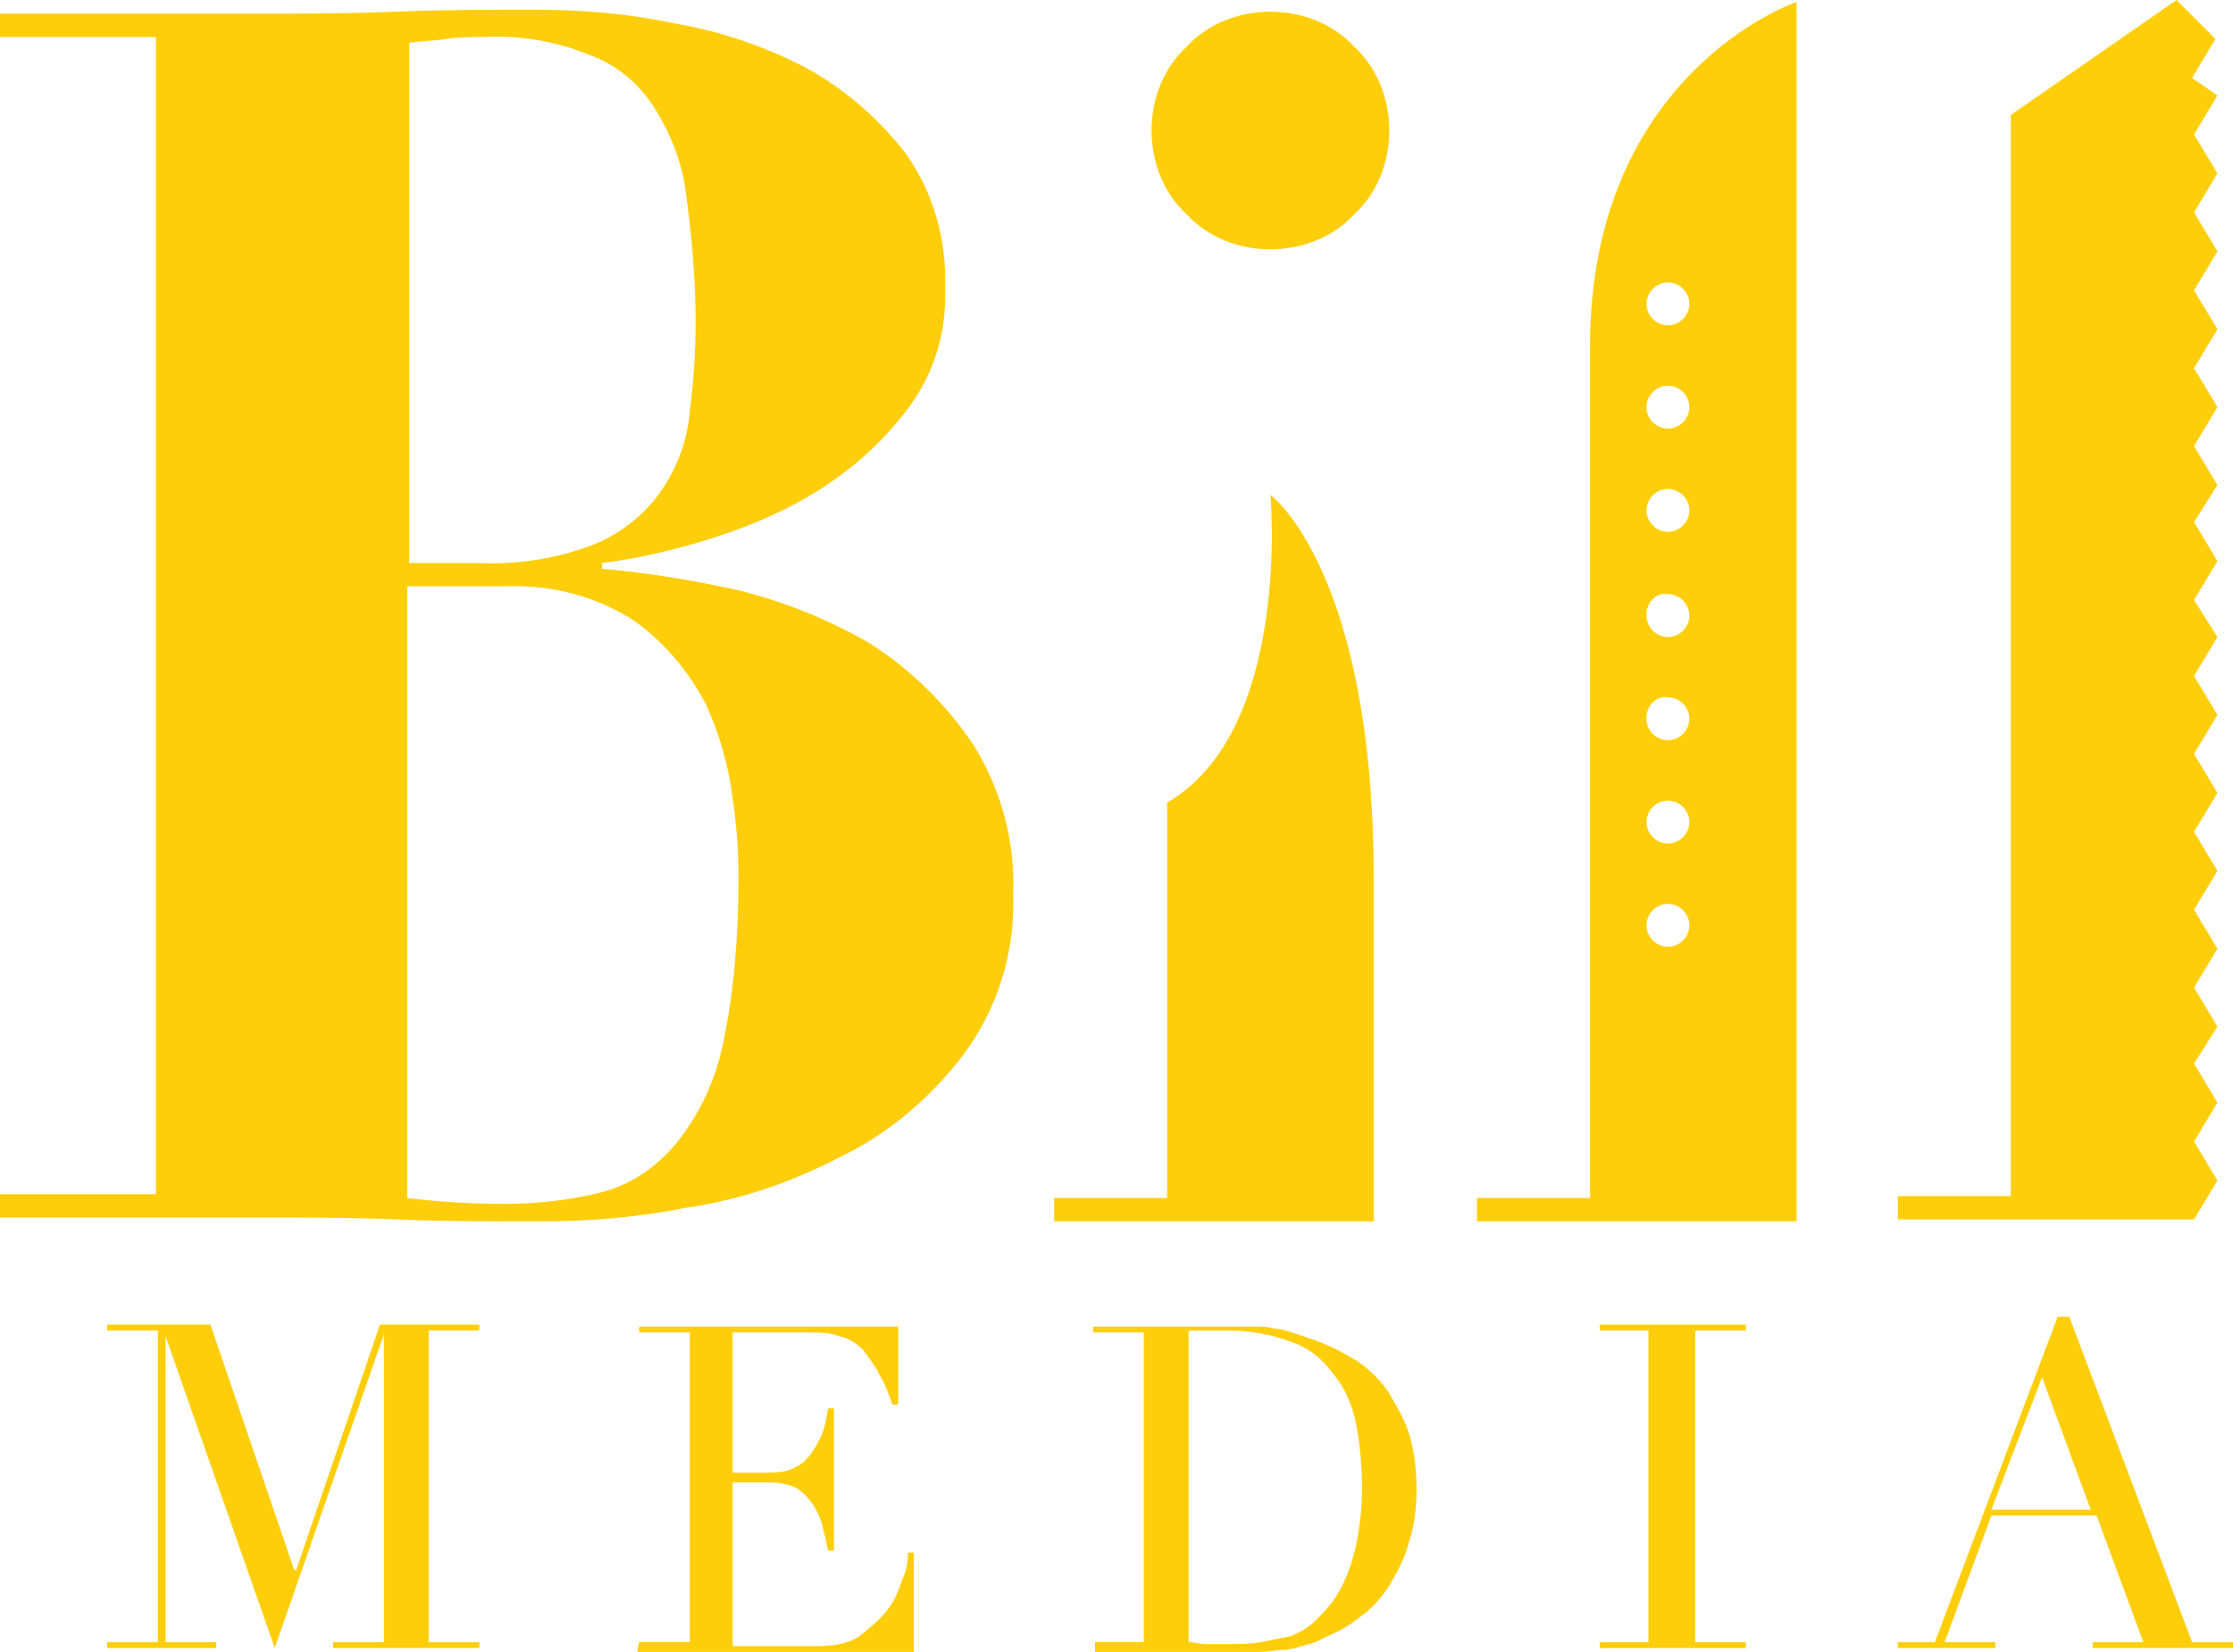 <?xml version="1.0" encoding="UTF-8"?> <!-- Generator: Adobe Illustrator 22.0.1, SVG Export Plug-In . SVG Version: 6.00 Build 0) --> <svg xmlns="http://www.w3.org/2000/svg" xmlns:xlink="http://www.w3.org/1999/xlink" id="Слой_1" x="0px" y="0px" viewBox="0 0 114.6 84.8" style="enable-background:new 0 0 114.6 84.8;" xml:space="preserve"> <style type="text/css"> .st0{fill:#FFCE0A;} </style> <title>Ресурс 8</title> <g id="Слой_2_1_"> <g id="Слой_1-2"> <polygon class="st0" points="5.5,84.3 8.1,84.3 8.1,68.3 5.5,68.3 5.5,68 10.8,68 15.1,80.6 15.2,80.6 19.5,68 24.6,68 24.6,68.3 22,68.3 22,84.3 24.6,84.3 24.6,84.6 17.1,84.6 17.1,84.3 19.7,84.3 19.7,68.5 19.7,68.5 14.1,84.6 8.5,68.6 8.5,68.6 8.5,84.3 11.1,84.3 11.1,84.6 5.5,84.6 "></polygon> <path class="st0" d="M32.8,84.3h2.6V68.4h-2.6v-0.3h13.3v4h-0.3c-0.2-0.6-0.4-1.1-0.7-1.6c-0.2-0.4-0.5-0.8-0.8-1.2 c-0.3-0.3-0.7-0.6-1.2-0.7c-0.5-0.2-1.1-0.2-1.6-0.2h-3.9v7.2h1.5c0.4,0,0.9,0,1.3-0.1c0.3-0.1,0.7-0.3,0.9-0.5 c0.3-0.3,0.5-0.6,0.7-1c0.3-0.5,0.4-1.1,0.5-1.7h0.3v7.3h-0.3c-0.1-0.5-0.2-0.9-0.3-1.3c-0.1-0.4-0.3-0.8-0.5-1.1 c-0.2-0.3-0.5-0.6-0.8-0.8c-0.4-0.2-0.9-0.3-1.4-0.3h-1.9v8.4H42c0.7,0,1.5-0.1,2.1-0.5c0.5-0.4,1-0.8,1.4-1.3 c0.4-0.5,0.6-1,0.8-1.6c0.2-0.4,0.3-0.9,0.3-1.4h0.3v5.1H32.7L32.8,84.3L32.8,84.3z"></path> <path class="st0" d="M56.1,84.3h2.6V68.4h-2.6v-0.3h8.3c0.3,0,0.7,0,1,0.1c0.3,0,0.6,0.1,0.9,0.2l0.9,0.3c0.9,0.3,1.7,0.7,2.5,1.2 c0.7,0.5,1.3,1.1,1.7,1.8c0.4,0.7,0.8,1.4,1,2.2c0.2,0.8,0.3,1.7,0.3,2.5c0,0.9-0.1,1.9-0.4,2.8c-0.2,0.8-0.6,1.5-1,2.2 c-0.4,0.6-0.9,1.2-1.5,1.6c-0.6,0.5-1.2,0.8-1.9,1.1c-0.3,0.2-0.7,0.3-1.1,0.4c-0.3,0.1-0.7,0.2-1,0.2c-0.3,0-0.7,0.1-1.2,0.1 h-8.4v-0.5L56.1,84.3z M61,84.3c0.3,0,0.6,0.1,0.9,0.1h1.2c0.5,0,1.1,0,1.6-0.1l1.5-0.3c0.5-0.2,0.9-0.4,1.3-0.8 c0.4-0.4,0.8-0.8,1.1-1.3c0.5-0.8,0.8-1.7,1-2.6c0.2-1,0.3-1.9,0.3-2.9c0-1.1-0.1-2.2-0.3-3.3c-0.2-1-0.6-1.9-1.2-2.6 c-0.5-0.7-1.2-1.3-2.1-1.6c-1-0.4-2.2-0.6-3.3-0.6h-2C61,68.3,61,84.3,61,84.3z"></path> <polygon class="st0" points="82.1,84.3 84.6,84.3 84.6,68.3 82.1,68.3 82.1,68 89.6,68 89.6,68.3 87,68.3 87,84.3 89.6,84.3 89.6,84.6 82.1,84.6 "></polygon> <path class="st0" d="M97.2,84.3h2.1l6.3-16.7h0.6l6.3,16.7h2.1v0.3h-7.2v-0.3h2.6l-2.4-6.5h-5.4l-2.4,6.5h2.6v0.3h-5v-0.3H97.2z M104.8,70.7l-2.6,6.8h5.1L104.8,70.7z"></path> <path class="st0" d="M92.2,0.1v62.6H75.8v-1.2h5.8V17.8C81.6,3.7,92.2,0.1,92.2,0.1z M84.5,15.6c0,0.6,0.5,1.1,1.1,1.1 s1.1-0.5,1.1-1.1c0-0.6-0.5-1.1-1.1-1.1l0,0C85,14.5,84.5,15,84.5,15.6z M84.5,20.9c0,0.6,0.5,1.1,1.1,1.1s1.1-0.5,1.1-1.1 s-0.5-1.1-1.1-1.1l0,0C85,19.8,84.5,20.3,84.5,20.9z M84.5,26.2c0,0.6,0.5,1.1,1.1,1.1s1.1-0.5,1.1-1.1s-0.5-1.1-1.1-1.1l0,0 C85,25.1,84.5,25.6,84.5,26.2z M84.5,31.6c0,0.6,0.5,1.1,1.1,1.1s1.1-0.5,1.1-1.1c0-0.6-0.5-1.1-1.1-1.1l0,0 c-0.5-0.1-1,0.3-1.1,0.9C84.5,31.5,84.5,31.5,84.5,31.6z M84.5,36.9c0,0.6,0.5,1.1,1.1,1.1s1.1-0.5,1.1-1.1c0-0.6-0.5-1.1-1.1-1.1 l0,0c-0.5-0.1-1,0.3-1.1,0.9C84.5,36.8,84.5,36.8,84.5,36.9z M86.7,47.5c0-0.6-0.5-1.1-1.1-1.1s-1.1,0.5-1.1,1.1 c0,0.6,0.5,1.1,1.1,1.1l0,0C86.2,48.6,86.7,48.1,86.7,47.5z M86.7,42.2c0-0.6-0.5-1.1-1.1-1.1s-1.1,0.5-1.1,1.1 c0,0.6,0.5,1.1,1.1,1.1l0,0C86.2,43.3,86.7,42.8,86.7,42.2z M112.5,4l1.2-2l-2-2l-8.5,5.9v55.5h-5.8v1.2h15.2l1.2-2l-1.2-2l1.2-2 l-1.2-2l1.2-1.9l-1.2-2l1.2-2l-1.2-2l1.2-2l-1.2-2l1.2-2l-1.2-2l1.2-2l-1.2-2l1.2-2l-1.2-1.9l1.2-2l-1.2-2l1.2-1.9l-1.2-2l1.2-2 l-1.2-2l1.2-2l-1.2-2l1.2-2l-1.2-2l1.2-2l-1.2-2l1.2-2L112.5,4z M50,38.3c1.4,2.3,2.1,4.9,2,7.6c0.1,3-0.8,5.9-2.6,8.3 c-1.7,2.2-3.8,4-6.3,5.2c-2.5,1.3-5.1,2.2-7.9,2.6c-2.5,0.5-5,0.7-7.5,0.7c-2.4,0-4.9,0-7.3-0.1s-4.8-0.1-7.3-0.1H0v-1.2h8V1.9H0 V0.7h13.1c2.4,0,4.8,0,7.2-0.1s4.8-0.1,7.2-0.1c2.4,0,4.8,0.2,7.1,0.7c2.4,0.4,4.7,1.2,6.8,2.3c2,1.1,3.7,2.6,5.1,4.4 c1.4,2,2.1,4.4,2,6.9c0.1,2.3-0.6,4.5-2,6.3c-1.3,1.7-2.9,3.1-4.7,4.2C40,26.4,38,27.2,36,27.8c-1.7,0.5-3.4,0.9-5.1,1.1v0.3 c2.4,0.2,4.7,0.6,7,1.1c2.4,0.6,4.6,1.5,6.7,2.7C46.8,34.4,48.6,36.2,50,38.3z M20.8,28.9h3.6c2.1,0.1,4.2-0.2,6.2-1 c1.4-0.6,2.6-1.6,3.4-2.8c0.8-1.2,1.3-2.6,1.4-4c0.2-1.5,0.3-3.1,0.3-4.6c0-2.2-0.2-4.4-0.5-6.6c-0.2-1.6-0.8-3.1-1.7-4.5 c-0.8-1.2-1.9-2.1-3.3-2.6c-1.7-0.7-3.6-1-5.4-0.9c-0.6,0-1.3,0-1.9,0.1c-0.6,0.1-1.3,0.1-1.9,0.2v26.7H20.8z M37.9,45 c0-1.3-0.1-2.7-0.3-4c-0.2-1.7-0.7-3.4-1.4-4.9c-0.9-1.7-2.1-3.1-3.6-4.2c-2-1.3-4.3-1.9-6.7-1.8h-5v31.4c1.7,0.2,3.3,0.3,5,0.3 c1.7,0,3.4-0.2,5-0.6c1.5-0.4,2.8-1.3,3.8-2.5c1.2-1.5,2-3.2,2.4-5.1C37.7,50.8,37.9,47.9,37.9,45z M65.2,0.6 c-1.6,0-3.2,0.6-4.3,1.8c-1.2,1.1-1.8,2.7-1.8,4.3c0,1.6,0.6,3.2,1.8,4.3c1.1,1.2,2.7,1.8,4.3,1.8c1.6,0,3.2-0.6,4.3-1.8 c1.2-1.1,1.8-2.7,1.8-4.3c0-1.6-0.6-3.2-1.8-4.3C68.4,1.2,66.8,0.6,65.2,0.6z M65.2,25.4c0,0,1.1,12.1-5.3,15.8v20.3h-5.8v1.2 h16.4V45.1C70.5,29.3,65.2,25.4,65.2,25.4z"></path> </g> </g> </svg> 